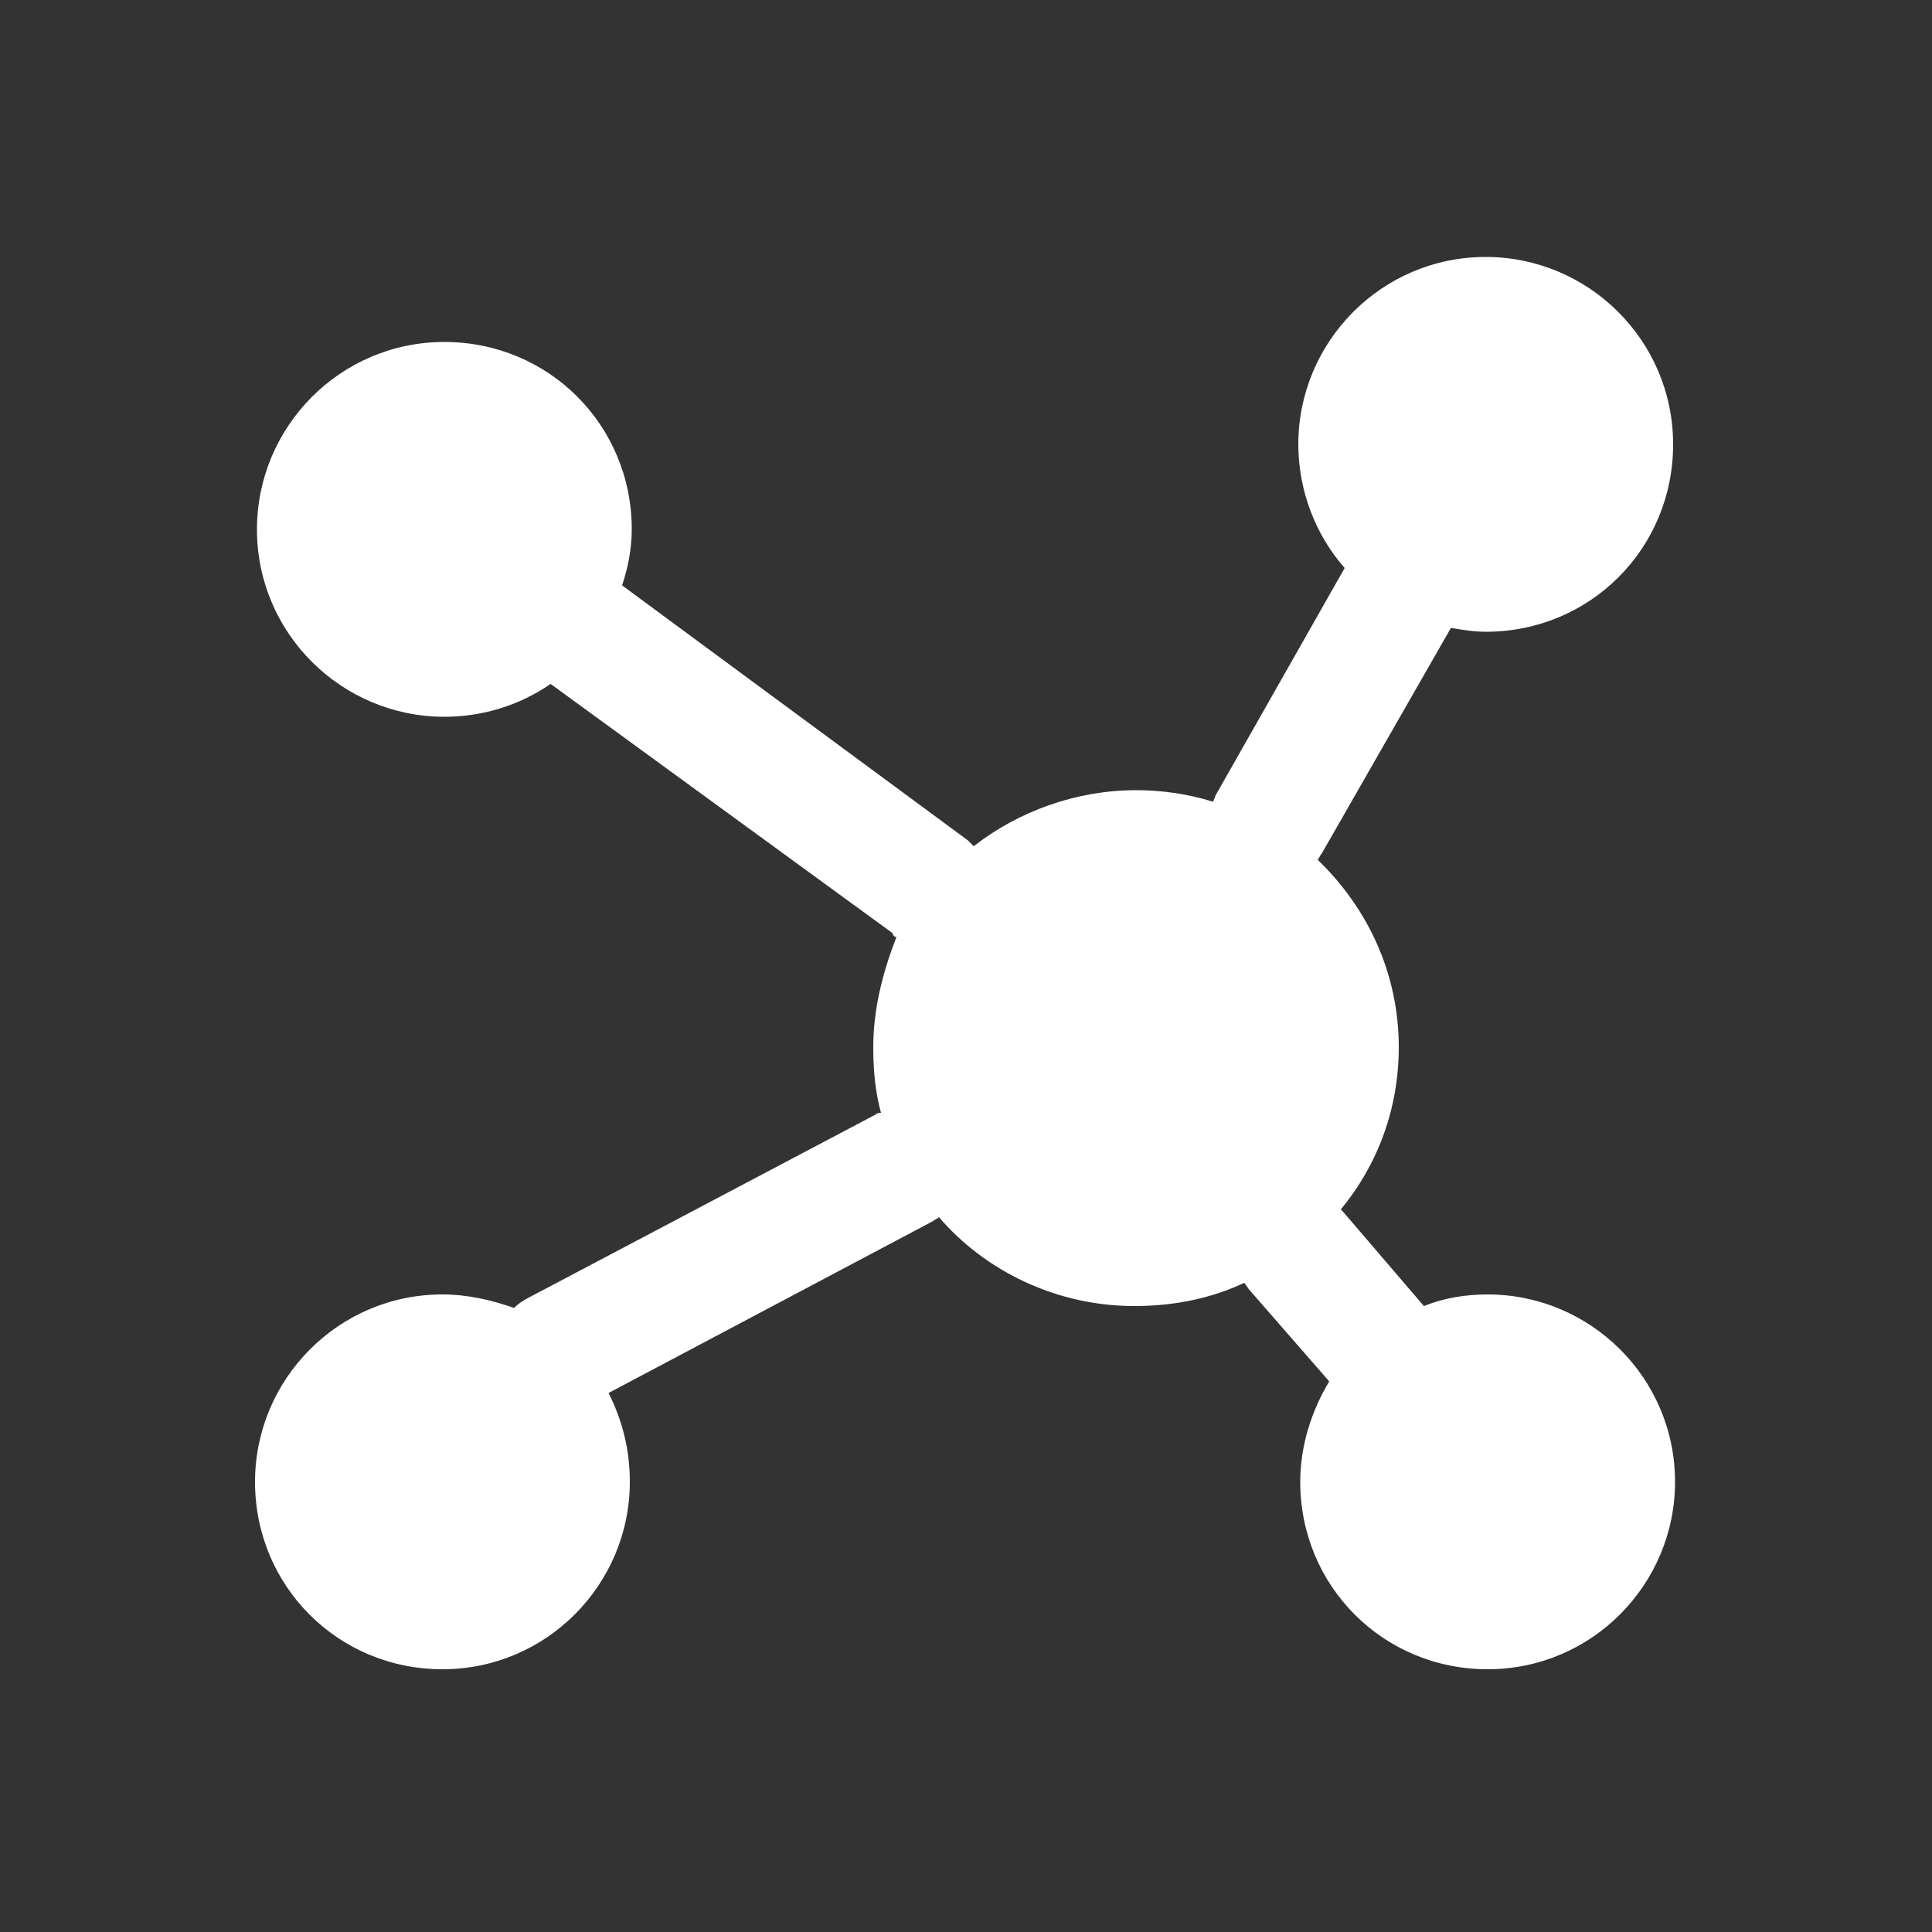 <?xml version="1.0" encoding="utf-8"?>
<!-- Generator: Adobe Illustrator 23.0.1, SVG Export Plug-In . SVG Version: 6.00 Build 0)  -->
<svg version="1.1" id="Camada_1" xmlns="http://www.w3.org/2000/svg" xmlns:xlink="http://www.w3.org/1999/xlink" x="0px" y="0px"
	 viewBox="0 0 100 100" style="enable-background:new 0 0 100 100;" xml:space="preserve">
<rect x="0" y="0" width="100" height="100" fill="#333333" stroke="none"/>
<style type="text/css">
	.st0{fill-rule:evenodd;clip-rule:evenodd;fill:#FFFFFF;}
</style>
<g>
	<path class="st0" d="M58.8,40.9c1.4,0,2.7,0.2,4,0.6c0-0.1,0.1-0.2,0.1-0.3l6.7-11.8c-1.5-1.7-2.4-4-2.4-6.4c0-5.3,4.3-9.7,9.7-9.7
		c5.3,0,9.7,4.3,9.7,9.7s-4.3,9.7-9.7,9.7c-0.6,0-1.2-0.1-1.8-0.2l-6.7,11.7c-0.1,0.1-0.1,0.2-0.2,0.3c2.6,2.5,4.2,5.9,4.2,9.7
		c0,3.2-1.1,6.1-3,8.4c0,0,0.1,0.1,0.1,0.1l4.2,4.9c1-0.4,2.1-0.6,3.3-0.6c5.3,0,9.7,4.3,9.7,9.7c0,5.3-4.3,9.7-9.7,9.7
		s-9.7-4.3-9.7-9.7c0-1.9,0.6-3.7,1.5-5.2l-4.1-4.7c-0.1-0.1-0.2-0.3-0.3-0.4c-1.7,0.8-3.6,1.2-5.7,1.2c-4,0-7.7-1.8-10.1-4.6
		c-0.1,0.1-0.2,0.1-0.3,0.2l-16.8,8.9c0.7,1.4,1.1,2.9,1.1,4.6c0,5.3-4.3,9.7-9.7,9.7s-9.7-4.3-9.7-9.7c0-5.3,4.3-9.7,9.7-9.7
		c1.3,0,2.6,0.3,3.7,0.7c0.2-0.2,0.5-0.4,0.7-0.5l18-9.5c0.1-0.1,0.2-0.1,0.3-0.1c-0.3-1.1-0.4-2.2-0.4-3.4c0-2,0.5-3.9,1.2-5.7
		c-0.1,0-0.2-0.1-0.2-0.2L28.5,35.4c-1.6,1.1-3.5,1.7-5.5,1.7c-5.3,0-9.7-4.3-9.7-9.7c0-5.3,4.3-9.7,9.7-9.7s9.7,4.3,9.7,9.7
		c0,1-0.2,2-0.5,2.9l17.9,13.2c0.1,0.1,0.2,0.2,0.3,0.3C52.7,42,55.7,40.9,58.8,40.9L58.8,40.9z"/>
</g>
</svg>
